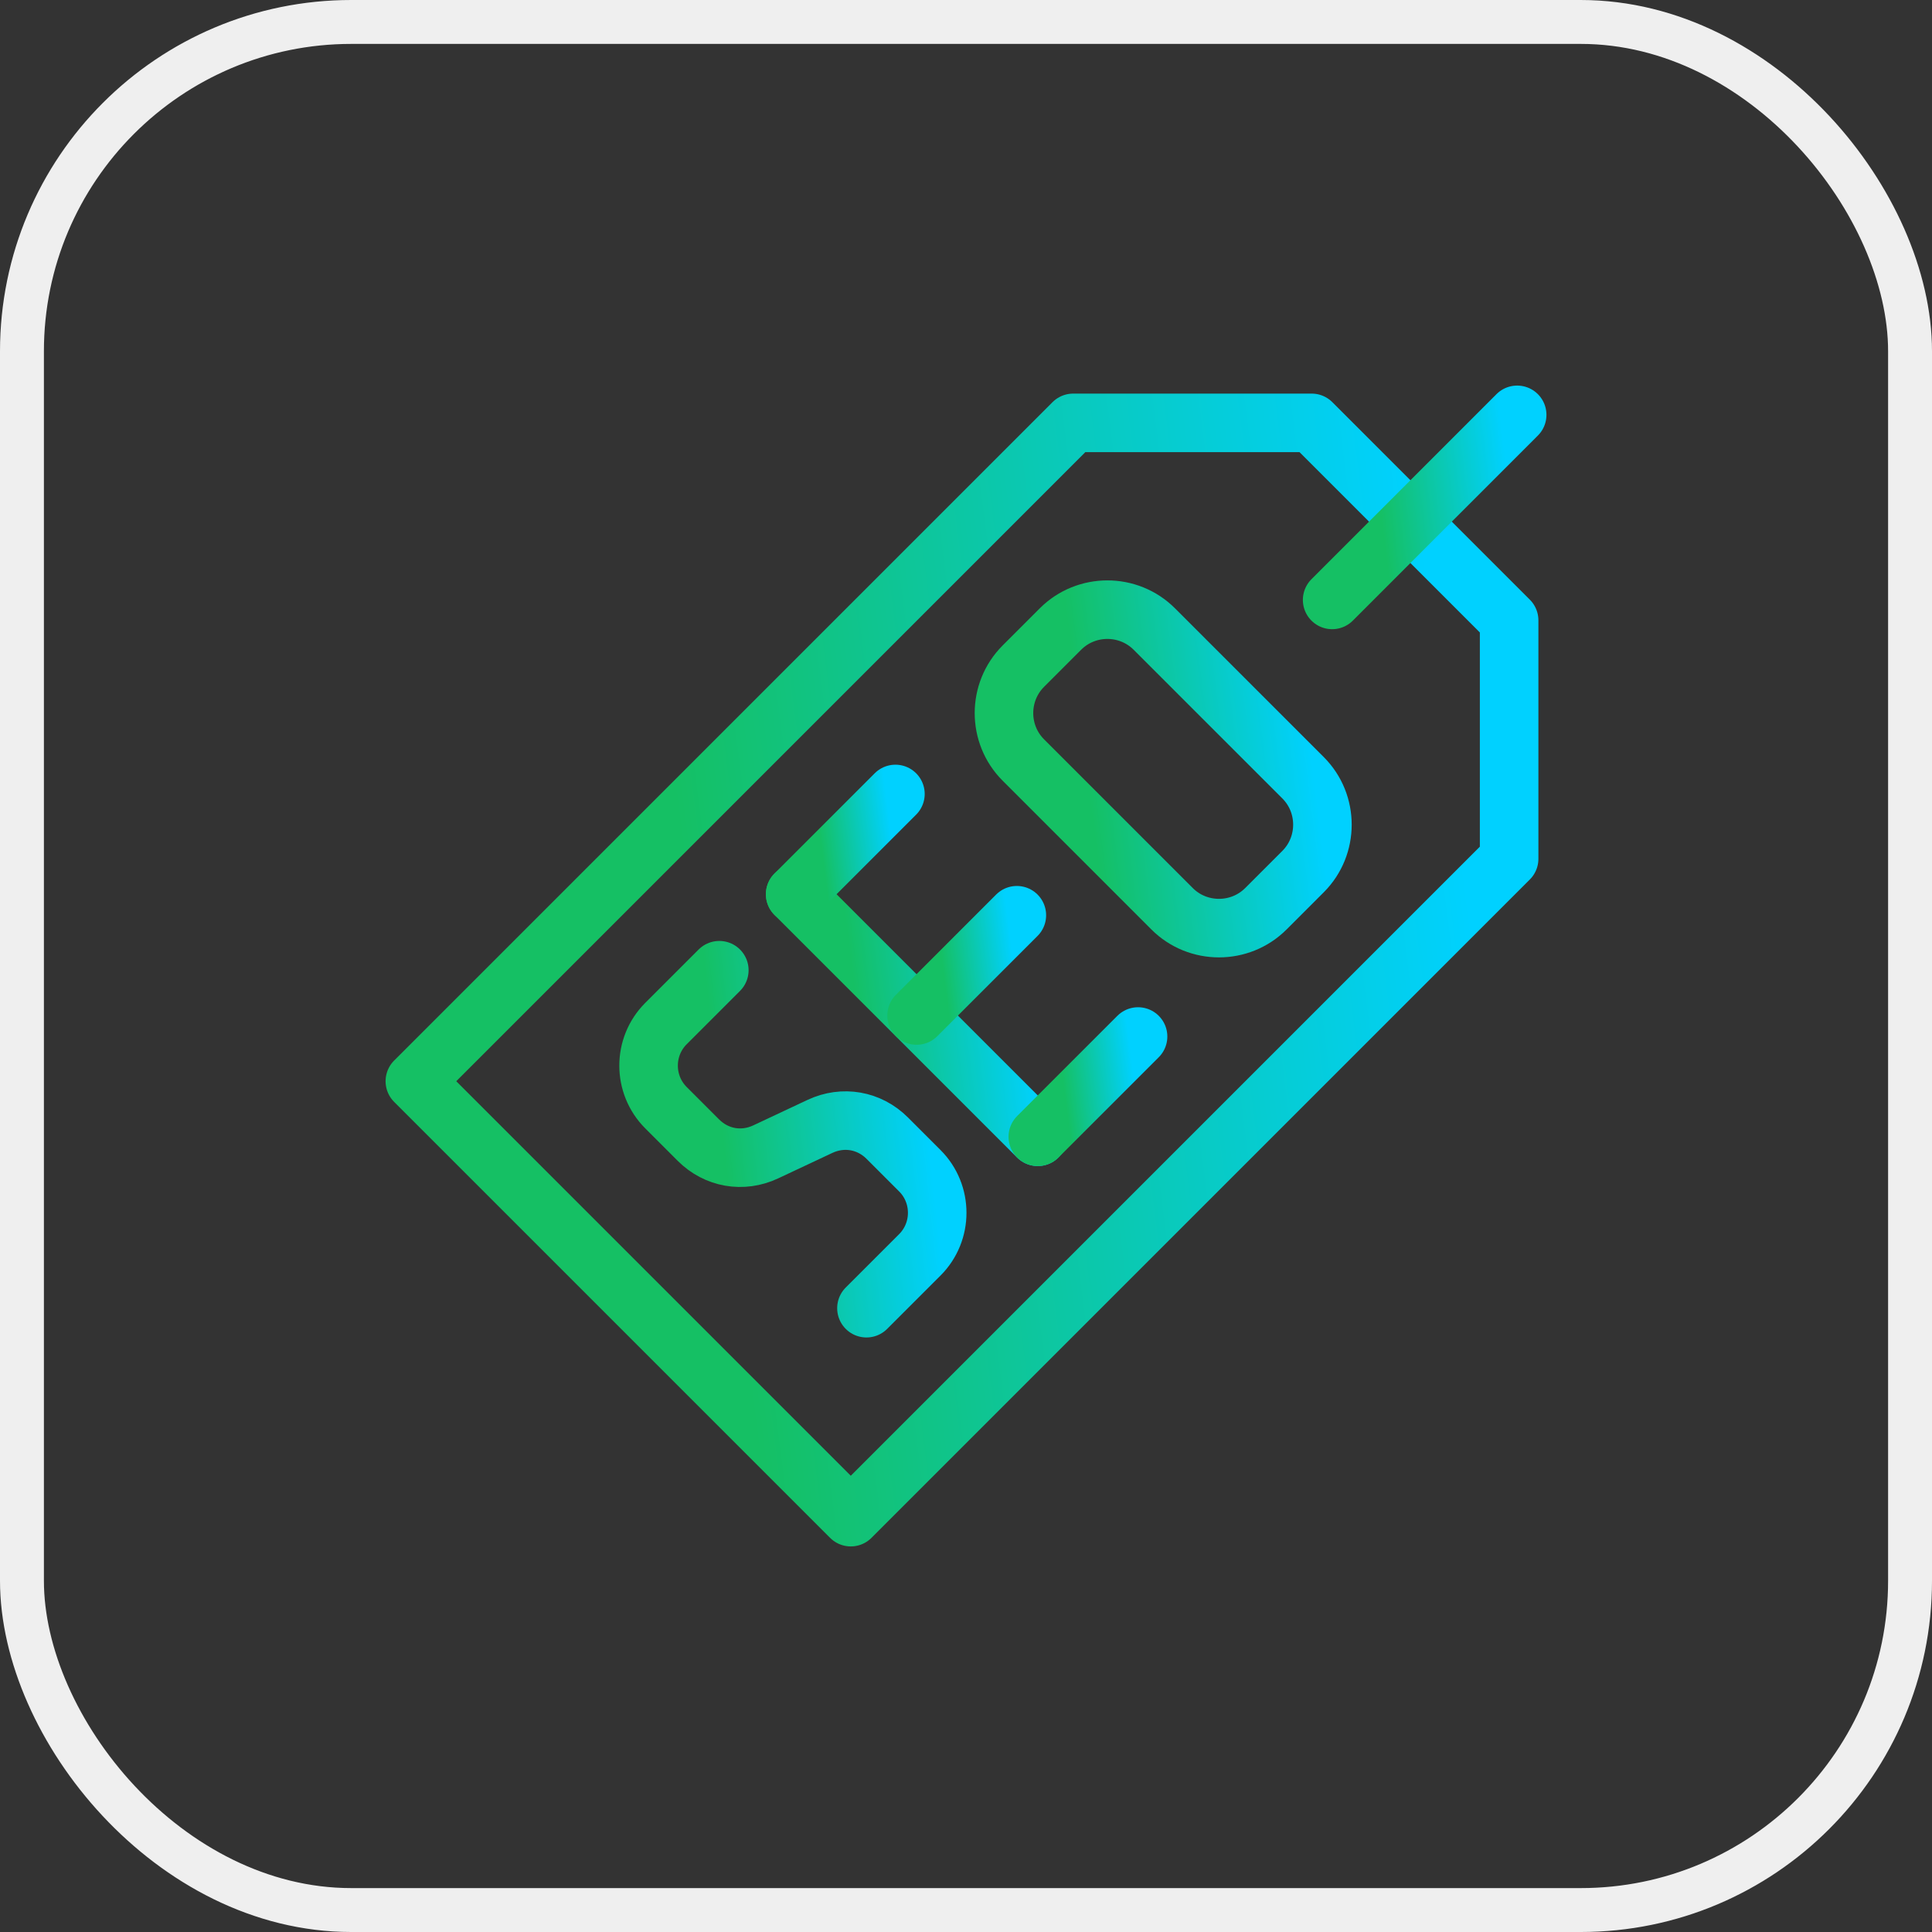 <svg width="66" height="66" viewBox="0 0 66 66" fill="none" xmlns="http://www.w3.org/2000/svg">
<rect x="0" y="0" width="66" height="66" fill="#333333" stroke="none"/>
<g clip-path="url(#clip0_13338_10197)">
<path d="M14.172 36.936L36.662 14.446H44.808L51.554 21.192V29.338L29.064 51.828L14.172 36.936Z" stroke="url(#paint0_linear_13338_10197)" stroke-width="2" stroke-miterlimit="22.926" stroke-linecap="round" stroke-linejoin="round"/>
<path d="M45.508 20.494L51.829 14.172" stroke="url(#paint1_linear_13338_10197)" stroke-width="2" stroke-miterlimit="22.926" stroke-linecap="round" stroke-linejoin="round"/>
<path d="M24.573 33.144L22.75 34.967C21.959 35.758 21.959 37.048 22.75 37.84L23.858 38.948C24.475 39.565 25.369 39.721 26.158 39.35L28.01 38.48C28.8 38.109 29.694 38.265 30.311 38.882L31.423 39.994C32.214 40.785 32.214 42.076 31.423 42.867L29.599 44.69" stroke="url(#paint2_linear_13338_10197)" stroke-width="2" stroke-miterlimit="22.926" stroke-linecap="round" stroke-linejoin="round"/>
<path d="M27.164 30.548L35.45 38.834" stroke="url(#paint3_linear_13338_10197)" stroke-width="2" stroke-miterlimit="22.926" stroke-linecap="round" stroke-linejoin="round"/>
<path d="M27.164 30.548L30.589 27.123" stroke="url(#paint4_linear_13338_10197)" stroke-width="2" stroke-miterlimit="22.926" stroke-linecap="round" stroke-linejoin="round"/>
<path d="M31.312 34.691L34.737 31.266" stroke="url(#paint5_linear_13338_10197)" stroke-width="2" stroke-miterlimit="22.926" stroke-linecap="round" stroke-linejoin="round"/>
<path d="M35.453 38.834L38.878 35.409" stroke="url(#paint6_linear_13338_10197)" stroke-width="2" stroke-miterlimit="22.926" stroke-linecap="round" stroke-linejoin="round"/>
<path d="M34.958 22.758L36.228 21.488C37.109 20.607 38.551 20.607 39.432 21.488L44.515 26.57C45.396 27.451 45.396 28.893 44.515 29.774L43.244 31.045C42.363 31.926 40.921 31.926 40.04 31.045L34.958 25.962C34.077 25.081 34.077 23.64 34.958 22.758Z" stroke="url(#paint7_linear_13338_10197)" stroke-width="2" stroke-miterlimit="22.926" stroke-linecap="round" stroke-linejoin="round"/>
</g>
<rect x="0.75" y="0.75" width="64.5" height="64.5" rx="11.25" stroke="#EFEFEF" stroke-width="1.5"/>
<defs>
<linearGradient id="paint0_linear_13338_10197" x1="13.604" y1="47.318" x2="55.038" y2="42.098" gradientUnits="userSpaceOnUse">
<stop offset="0.285" stop-color="#15C064"/>
<stop offset="0.918" stop-color="#00D1FF"/>
</linearGradient>
<linearGradient id="paint1_linear_13338_10197" x1="45.412" y1="19.731" x2="52.419" y2="18.848" gradientUnits="userSpaceOnUse">
<stop offset="0.285" stop-color="#15C064"/>
<stop offset="0.918" stop-color="#00D1FF"/>
</linearGradient>
<linearGradient id="paint2_linear_13338_10197" x1="22.006" y1="43.297" x2="32.981" y2="42.116" gradientUnits="userSpaceOnUse">
<stop offset="0.285" stop-color="#15C064"/>
<stop offset="0.918" stop-color="#00D1FF"/>
</linearGradient>
<linearGradient id="paint3_linear_13338_10197" x1="27.038" y1="37.834" x2="36.223" y2="36.677" gradientUnits="userSpaceOnUse">
<stop offset="0.285" stop-color="#15C064"/>
<stop offset="0.918" stop-color="#00D1FF"/>
</linearGradient>
<linearGradient id="paint4_linear_13338_10197" x1="27.112" y1="30.134" x2="30.908" y2="29.656" gradientUnits="userSpaceOnUse">
<stop offset="0.285" stop-color="#15C064"/>
<stop offset="0.918" stop-color="#00D1FF"/>
</linearGradient>
<linearGradient id="paint5_linear_13338_10197" x1="31.26" y1="34.278" x2="35.057" y2="33.799" gradientUnits="userSpaceOnUse">
<stop offset="0.285" stop-color="#15C064"/>
<stop offset="0.918" stop-color="#00D1FF"/>
</linearGradient>
<linearGradient id="paint6_linear_13338_10197" x1="35.401" y1="38.421" x2="39.197" y2="37.943" gradientUnits="userSpaceOnUse">
<stop offset="0.285" stop-color="#15C064"/>
<stop offset="0.918" stop-color="#00D1FF"/>
</linearGradient>
<linearGradient id="paint7_linear_13338_10197" x1="34.132" y1="30.393" x2="46.189" y2="28.874" gradientUnits="userSpaceOnUse">
<stop offset="0.285" stop-color="#15C064"/>
<stop offset="0.918" stop-color="#00D1FF"/>
</linearGradient>
<clipPath id="clip0_13338_10197">
<rect width="40" height="40" fill="white" transform="translate(13 13)"/>
</clipPath>
</defs>
</svg>
